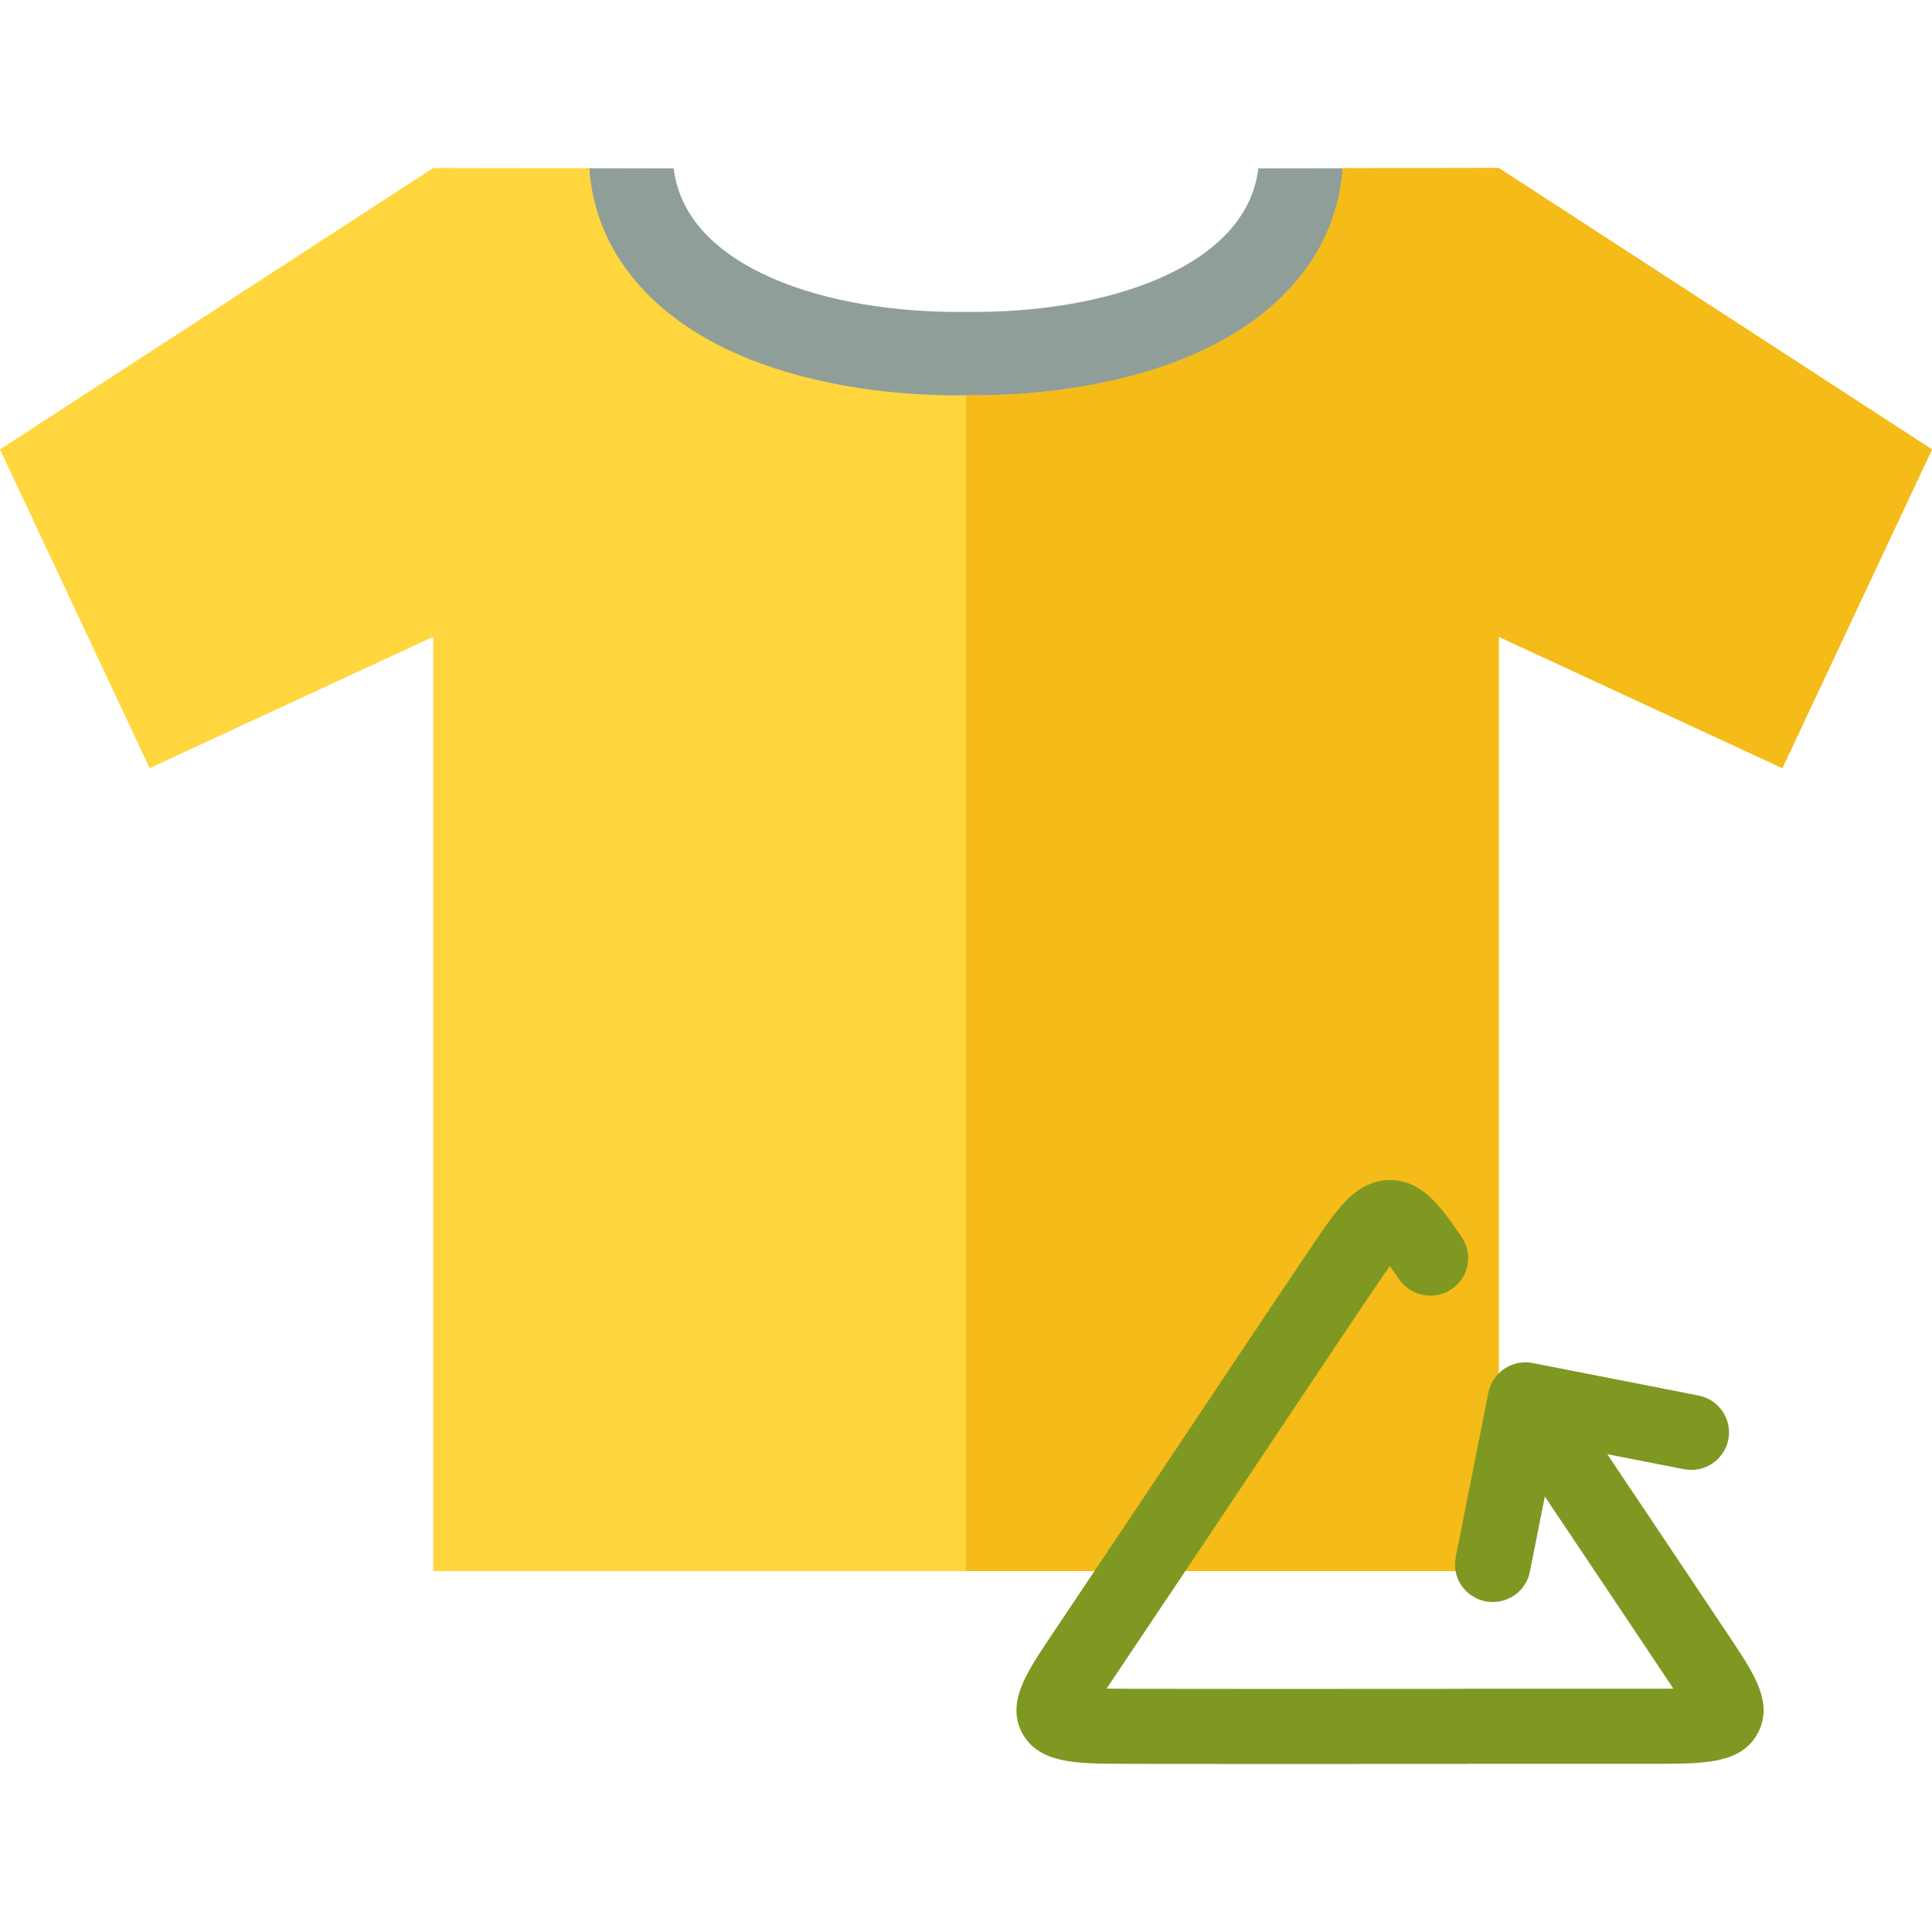 <?xml version="1.0" encoding="iso-8859-1"?>
<!-- Uploaded to: SVG Repo, www.svgrepo.com, Generator: SVG Repo Mixer Tools -->
<svg height="800px" width="800px" version="1.1" id="Layer_1" xmlns="http://www.w3.org/2000/svg" xmlns:xlink="http://www.w3.org/1999/xlink" 
	 viewBox="0 0 512 512" xml:space="preserve">
<path style="fill:#909E9A;" d="M368.368,55.715v66.286H144.696V55.716c0-6.154,4.994-11.14,11.148-11.13l22.69,0.036
	c3.09,26.214,40.27,38.518,77.467,38.034c37.196,0.484,74.376-11.819,77.469-38.034l23.752-0.037
	C363.375,44.574,368.368,49.56,368.368,55.715z"/>
<path style="fill:#FFD63E;" d="M512,119.108l-39.651,84.456l-75.156-34.805v247.597H114.807V168.759l-75.154,34.805L0,119.108
	l114.807-74.586l41.464,0.065v1.323l0.151,1.281c2.367,20.084,16.236,36.661,39.052,46.679
	c16.592,7.285,38.076,11.163,60.524,10.894c0.701,0.008,1.4,0.012,2.1,0.012c21.683,0,42.349-3.849,58.424-10.907
	c22.815-10.017,36.686-26.594,39.055-46.677l0.151-1.282v-1.326l41.464-0.063L512,119.108z"/>
<path style="fill:#F4BB19;" d="M512,119.108l-39.651,84.454l0,0l-75.156-34.804l0,0v247.597l0,0H256l0,0V104.776h2.099
	c21.683,0,42.349-3.849,58.424-10.907c22.815-10.017,36.686-26.594,39.054-46.677l0.151-1.282l0,0v-1.326l41.464-0.063l0,0
	L512,119.108L512,119.108z"/>
<path style="fill:#7E9822;" d="M465.818,459.333c-4.272,7.934-13.894,8.007-25.036,8.093h-51.519
	c-0.243,0.018-0.487,0.027-0.733,0.028c-8.238,0.012-26.562,0.025-44.991,0.025c-19.253,0-38.624-0.013-46.762-0.052
	c-11.542-0.055-21.512-0.102-25.86-8.117c-4.217-7.772,0.997-15.722,6.039-23.41l27.264-40.703
	c11.153-16.72,37.269-55.875,44.605-66.679c2.985-4.401,5.475-7.844,7.917-10.323c3.939-4,8.247-5.819,12.809-5.421
	c7.989,0.707,12.752,7.672,17.795,15.047c3.108,4.546,1.918,10.732-2.659,13.82c-4.578,3.088-10.808,1.904-13.914-2.641
	c-0.919-1.345-1.737-2.509-2.45-3.493c-0.972,1.332-1.983,2.803-2.884,4.132c-7.293,10.741-33.378,49.848-44.517,66.548
	l-2.776,4.161l-24.458,36.496c-0.144,0.22-0.285,0.435-0.422,0.647c1.095,0.021,2.298,0.036,3.607,0.041
	c15.662,0.076,73.121,0.053,90.879,0.029c0.253-0.019,0.506-0.029,0.764-0.029h52.191c0.614-0.004,1.605-0.012,2.748-0.033
	c-0.263-0.402-0.538-0.821-0.825-1.255c-2.694-4.07-17.181-25.706-33.237-49.657l-3.96,19.942c-0.942,4.74-5.13,8.025-9.817,8.025
	c-0.643,0-1.294-0.061-1.949-0.189c-5.427-1.063-8.96-6.295-7.889-11.686l8.664-43.62c0.514-2.589,2.042-4.868,4.25-6.339
	c2.207-1.469,4.911-2.008,7.517-1.497l43.921,8.608c5.427,1.064,8.959,6.297,7.888,11.687c-1.072,5.392-6.342,8.897-11.767,7.834
	l-20.304-3.979c16.126,24.056,30.71,45.836,33.431,49.947C464.865,443.625,470.05,451.468,465.818,459.333z"/>
</svg>